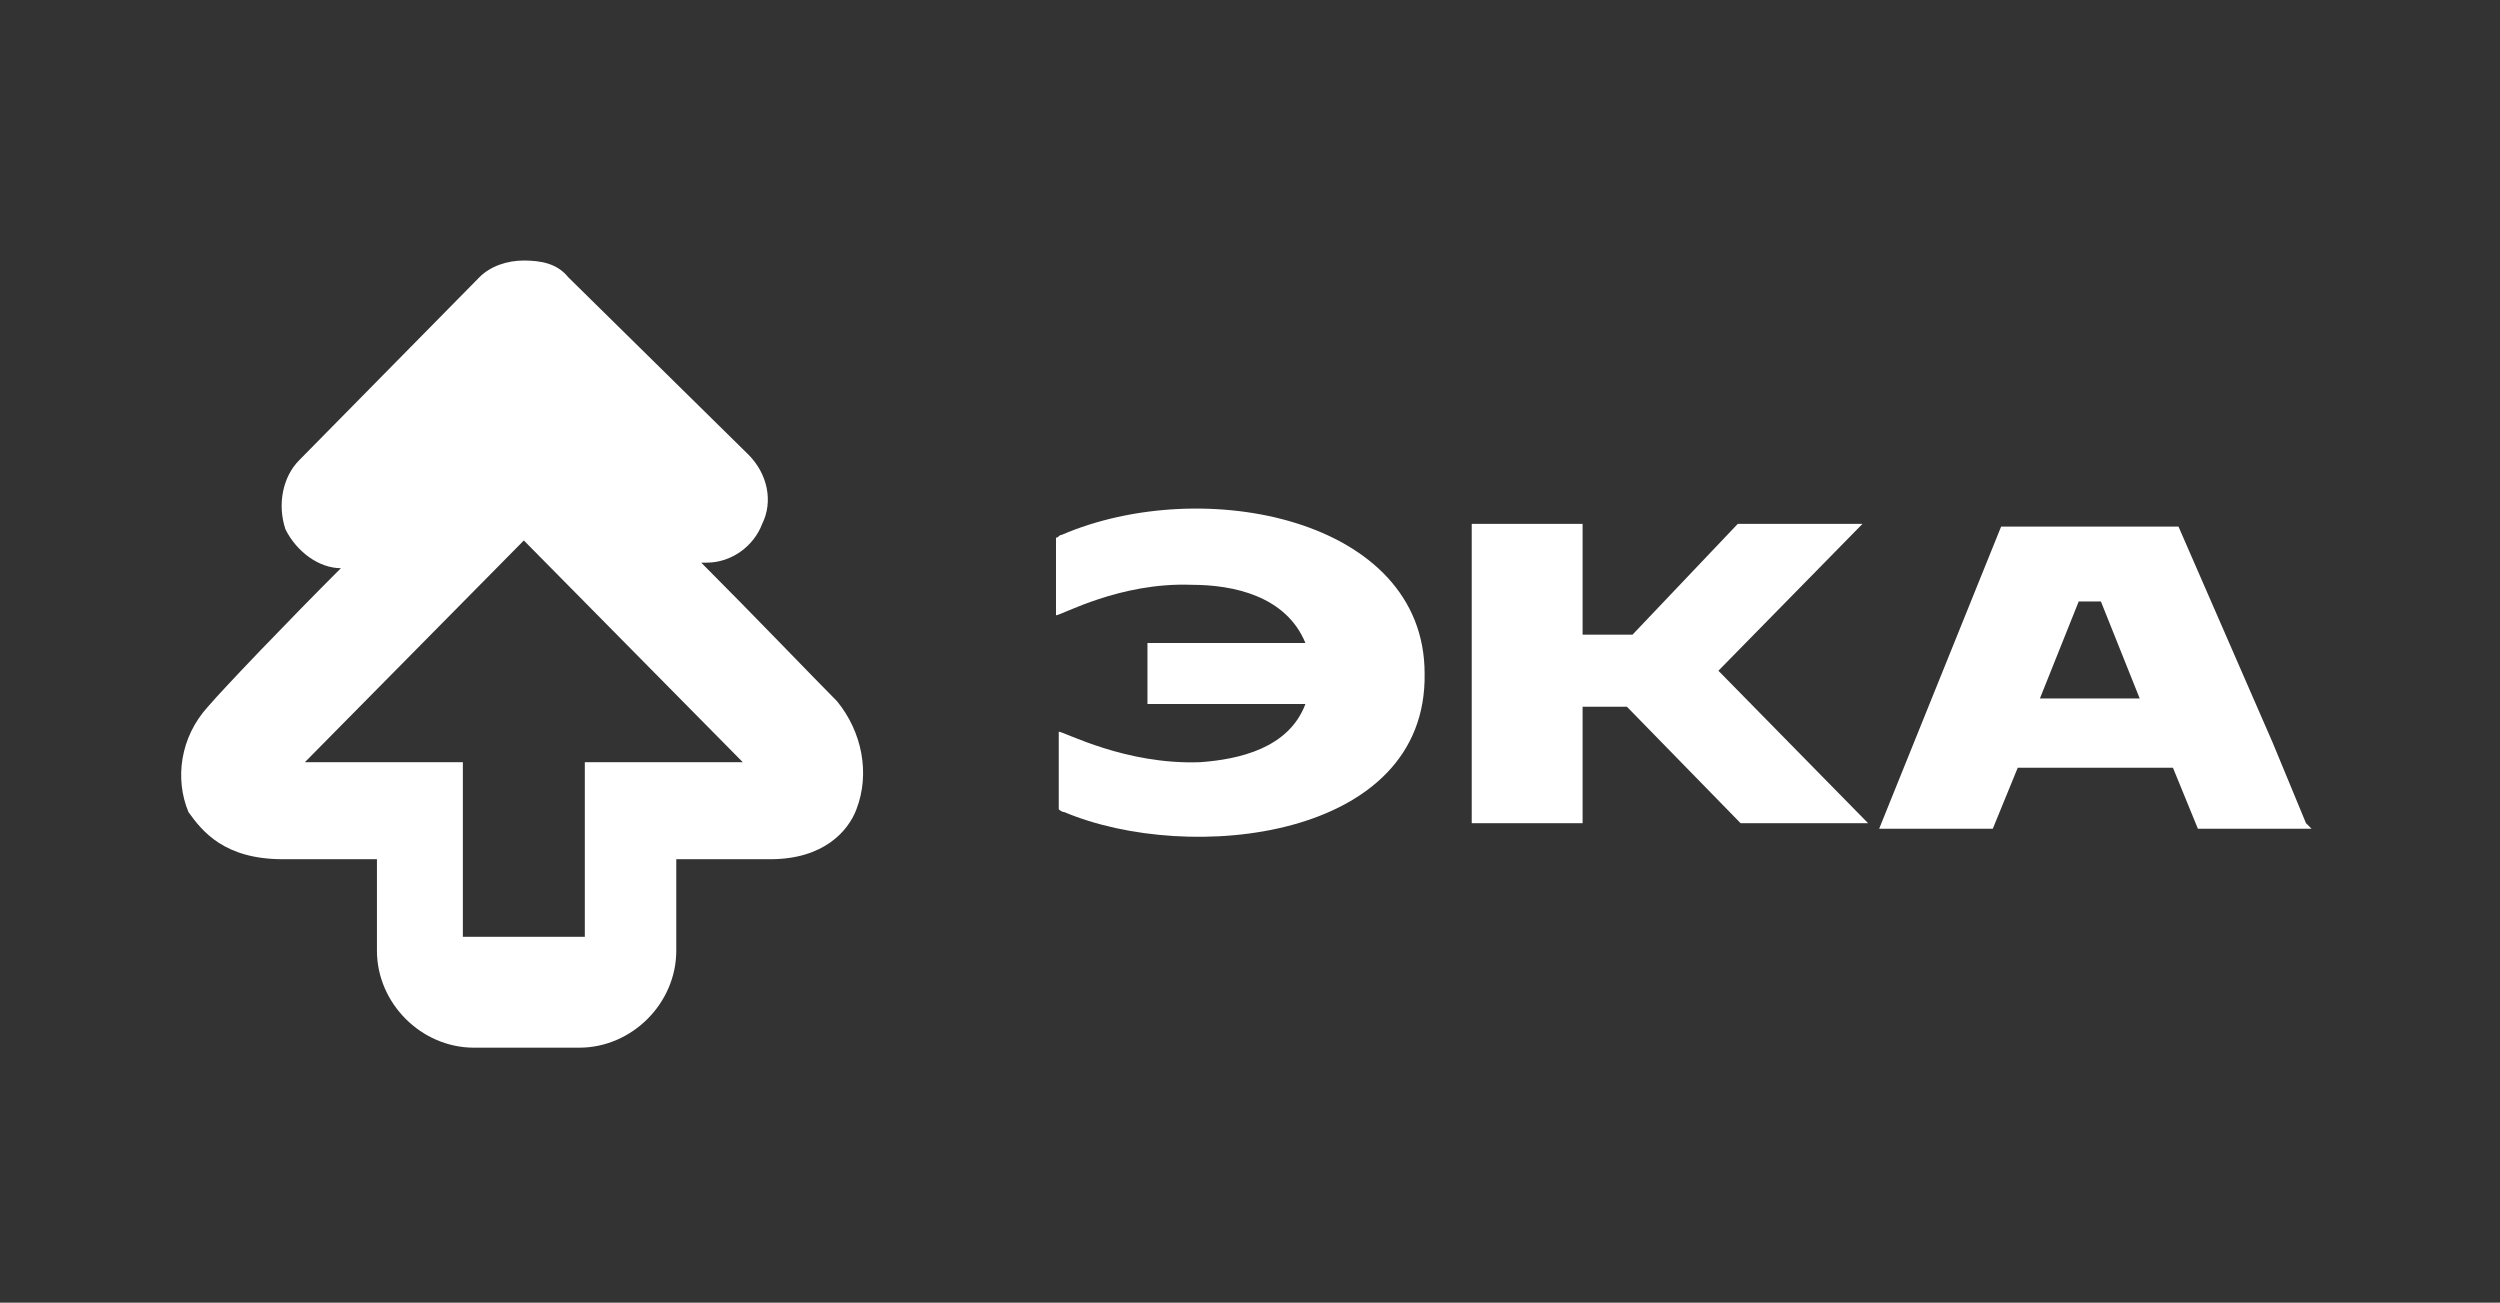<?xml version="1.0" encoding="utf-8"?>
<!-- Generator: Adobe Illustrator 24.0.1, SVG Export Plug-In . SVG Version: 6.00 Build 0)  -->
<svg version="1.1" id="Layer_1" xmlns="http://www.w3.org/2000/svg" xmlns:xlink="http://www.w3.org/1999/xlink" x="0px" y="0px"
	 viewBox="0 0 90.2 47" style="enable-background:new 0 0 90.2 47;" xml:space="preserve">
<rect x="0" y="0" width="90.2" height="47" fill="#333333" stroke="none"/>
<style type="text/css">
	.st0{fill:#FFFFFF;}
</style>
<path class="st0" d="M30.9,29.2c0.5-1.3,0.2-2.8-0.7-3.9c-0.7-0.7-3.1-3.2-4.9-5h0.2c0.9,0,1.7-0.6,2-1.4c0.4-0.8,0.2-1.8-0.5-2.5
	L20.5,10c-0.4-0.5-1-0.6-1.6-0.6c-0.6,0-1.2,0.2-1.6,0.6l-6.5,6.6c-0.6,0.6-0.8,1.6-0.5,2.5c0.4,0.8,1.2,1.4,2,1.4h0
	c-1.9,1.9-4.2,4.3-4.8,5c-1,1.1-1.2,2.6-0.7,3.8C7.3,30,8.1,31,10.2,31h3.4v3.3c0,1.9,1.6,3.5,3.5,3.5h3.8c1.9,0,3.5-1.6,3.5-3.5V31
	h3.4C29.7,31,30.6,30,30.9,29.2z M21.1,27.5v6.3h-4.4v-6.3h-5.7l7.9-8l7.9,8H21.1z"/>
<path class="st0" d="M33.1,48.6L33.1,48.6L33.1,48.6L33.1,48.6z"/>
<g>
	<path class="st0" d="M38.3,19.3c-0.1,0-0.1,0.1-0.2,0.1v2.8c0.2,0,2.3-1.2,4.9-1.1c1.5,0,3.4,0.4,4.1,2.1h-5.7v0v2.2v0h5.7
		c-0.6,1.6-2.4,2-3.8,2.1c-2.7,0.1-4.9-1.1-5.1-1.1v2.8c0,0,0.1,0.1,0.2,0.1c4.5,1.9,13.1,1,13-5C51.4,18.7,43.4,17.1,38.3,19.3z"/>
	<path class="st0" d="M83.4,29.9l-0.3,0l-3.8,0l-0.9-2.2h-5.6l-0.9,2.2h-4.1L72.2,19h6.4l3.4,7.8l1.2,2.9L83.4,29.9L83.4,29.9
		L83.4,29.9z M77.2,25.2L77.2,25.2l-1.4-3.5h-0.8l-1.4,3.5L77.2,25.2z"/>
	<path class="st0" d="M67.2,18.9h-4.5l-3.8,4l-1.8,0l0-4l-4,0v10.8h4l0-4.2l1.6,0l4.1,4.2h4.6L62,24.2L67.2,18.9z"/>
</g>
</svg>
